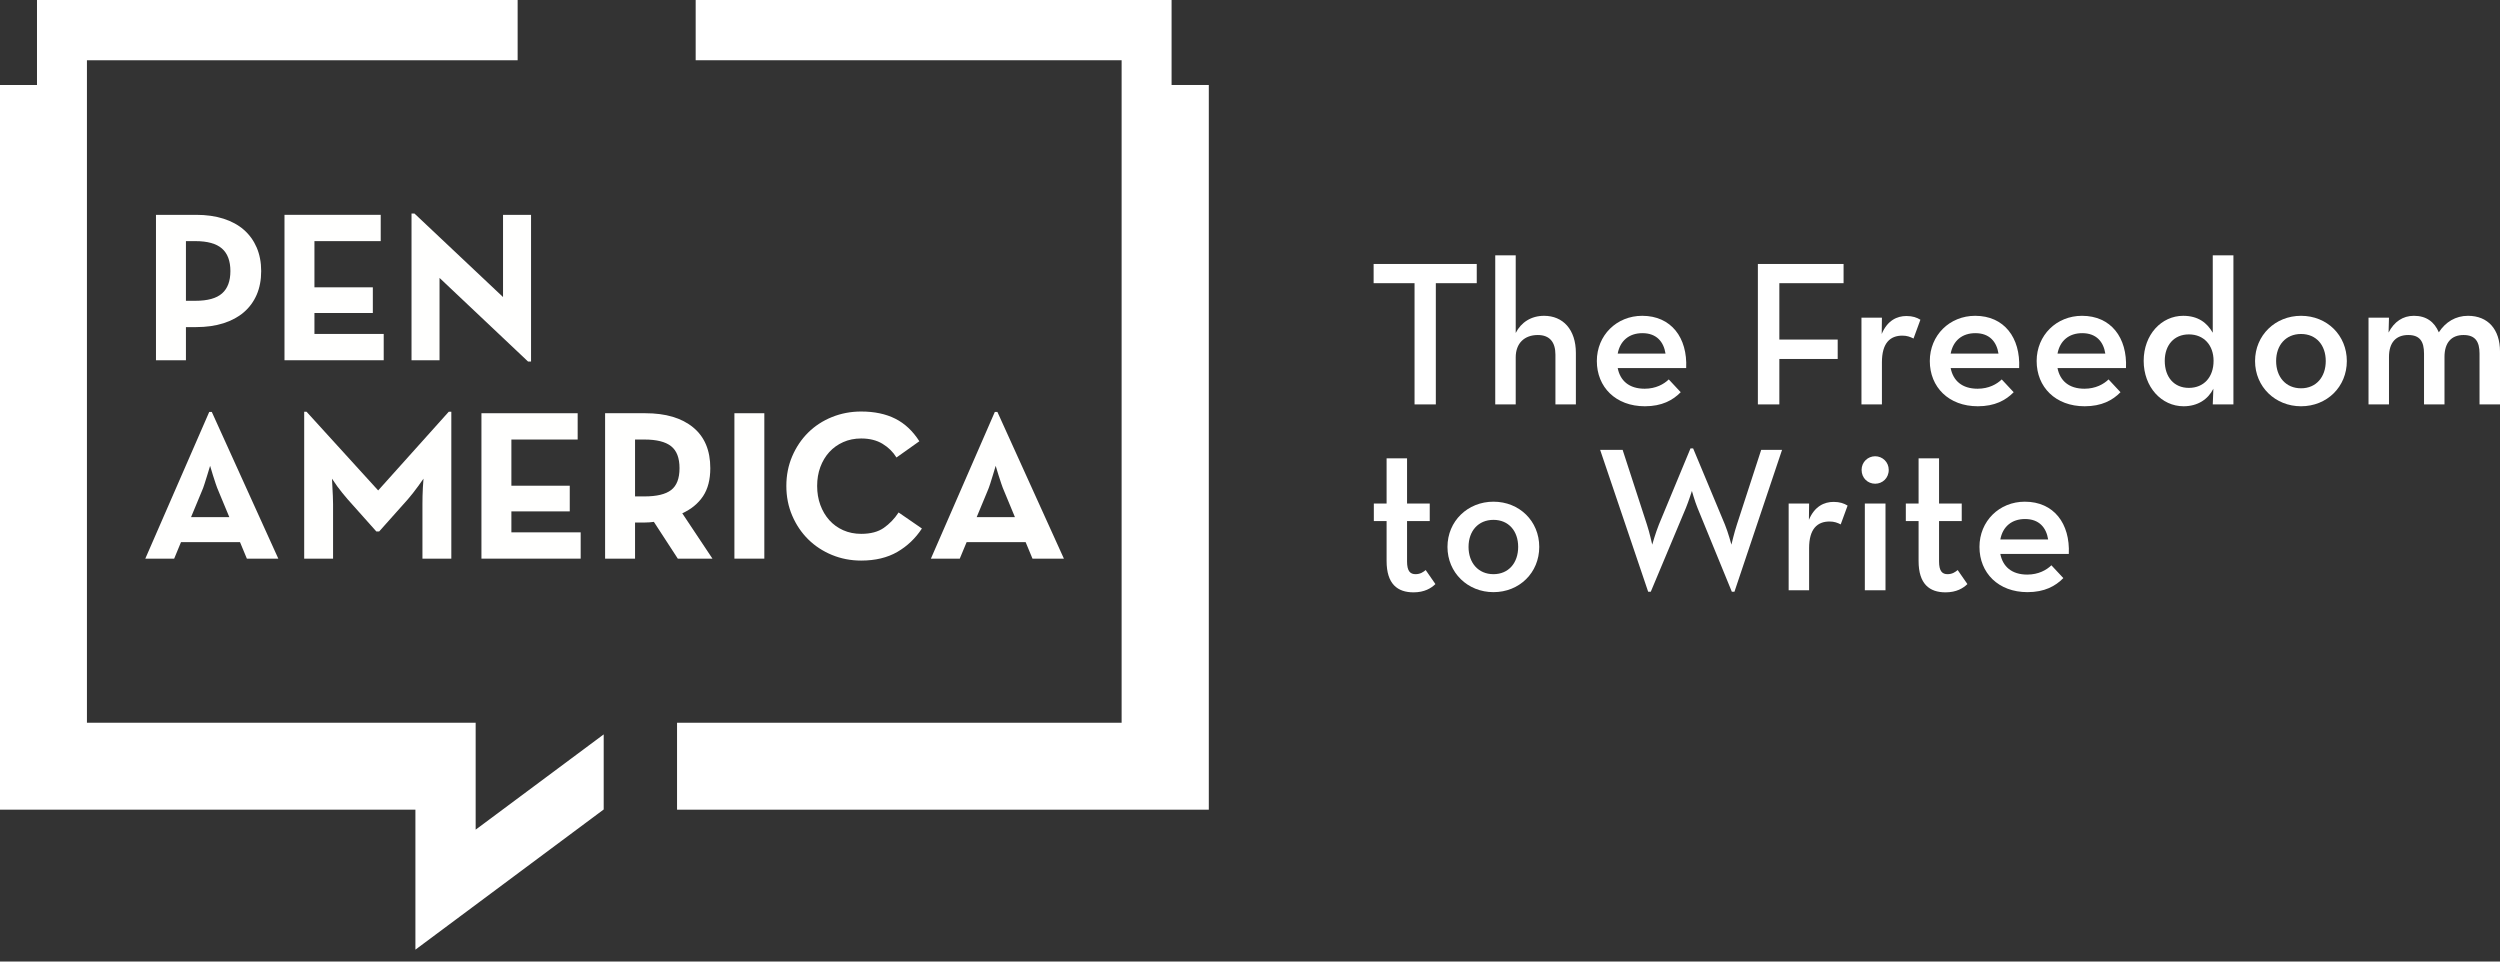 <?xml version="1.0" encoding="UTF-8"?> <svg xmlns="http://www.w3.org/2000/svg" width="182" height="70" viewBox="0 0 182 70" fill="none"><rect x="0" y="0" width="182" height="70" fill="#333333" stroke="none"/><path fill-rule="evenodd" clip-rule="evenodd" d="M85.291 6.187V0H50.645V4.386H81.654V52.616H49.289V58.945H88.001V6.187H85.291Z" fill="white"></path><path d="M102.979 29.441V20.616H100V19.217H107.507V20.616H104.528V29.441H102.979Z" fill="white"></path><path d="M108.854 29.441V18.586H110.344V24.239C110.742 23.457 111.48 22.991 112.409 22.991C113.78 22.991 114.724 23.983 114.724 25.697V29.441H113.235V25.818C113.235 24.916 112.822 24.389 111.952 24.389C110.978 24.389 110.344 24.991 110.344 26.013V29.441H108.854Z" fill="white"></path><path d="M117.769 26.795C117.946 27.712 118.595 28.299 119.731 28.299C120.542 28.299 121.132 27.968 121.486 27.622L122.356 28.554C121.781 29.14 120.984 29.576 119.746 29.576C117.622 29.576 116.25 28.178 116.25 26.284C116.25 24.404 117.695 22.991 119.554 22.991C121.663 22.991 122.857 24.585 122.754 26.795H117.769ZM117.769 25.742H121.25C121.117 24.886 120.601 24.254 119.569 24.254C118.61 24.254 117.946 24.795 117.769 25.742Z" fill="white"></path><path d="M127.973 29.441V19.217H134.212V20.616H129.536V24.72H133.784V26.133H129.536V29.441H127.973Z" fill="white"></path><path d="M135.514 29.441V23.127H137.004L136.989 24.314C137.402 23.322 138.11 23.006 138.788 23.006C139.231 23.006 139.54 23.111 139.806 23.277L139.304 24.645C139.068 24.525 138.832 24.434 138.493 24.434C137.608 24.434 137.004 24.961 137.004 26.374V29.441H135.514Z" fill="white"></path><path d="M142.009 26.795C142.186 27.712 142.835 28.299 143.971 28.299C144.782 28.299 145.372 27.968 145.726 27.622L146.596 28.554C146.021 29.14 145.224 29.576 143.985 29.576C141.862 29.576 140.49 28.178 140.49 26.284C140.49 24.404 141.935 22.991 143.794 22.991C145.903 22.991 147.097 24.585 146.994 26.795H142.009ZM142.009 25.742H145.49C145.357 24.886 144.841 24.254 143.808 24.254C142.85 24.254 142.186 24.795 142.009 25.742Z" fill="white"></path><path d="M149.787 26.795C149.964 27.712 150.613 28.299 151.748 28.299C152.559 28.299 153.149 27.968 153.503 27.622L154.373 28.554C153.798 29.14 153.002 29.576 151.763 29.576C149.639 29.576 148.268 28.178 148.268 26.284C148.268 24.404 149.713 22.991 151.571 22.991C153.68 22.991 154.875 24.585 154.772 26.795H149.787ZM149.787 25.742H153.267C153.135 24.886 152.618 24.254 151.586 24.254C150.627 24.254 149.964 24.795 149.787 25.742Z" fill="white"></path><path d="M158.965 29.576C157.358 29.576 156.06 28.178 156.06 26.269C156.06 24.359 157.358 22.991 158.936 22.991C160.027 22.991 160.676 23.502 161.089 24.224V18.586H162.593V29.441H161.089L161.133 28.299C160.75 29.065 159.998 29.576 158.965 29.576ZM159.349 28.238C160.44 28.238 161.148 27.456 161.148 26.269C161.148 25.126 160.44 24.344 159.349 24.344C158.272 24.344 157.594 25.126 157.594 26.269C157.594 27.456 158.272 28.238 159.349 28.238Z" fill="white"></path><path d="M167.516 29.576C165.643 29.576 164.168 28.163 164.168 26.284C164.168 24.404 165.643 22.991 167.516 22.991C169.404 22.991 170.849 24.404 170.849 26.284C170.849 28.163 169.404 29.576 167.516 29.576ZM167.516 28.268C168.622 28.268 169.315 27.442 169.315 26.284C169.315 25.126 168.622 24.314 167.516 24.314C166.41 24.314 165.702 25.126 165.702 26.284C165.702 27.442 166.41 28.268 167.516 28.268Z" fill="white"></path><path d="M172.428 29.441V23.127H173.918L173.888 24.209C174.301 23.412 174.935 22.991 175.732 22.991C176.632 22.991 177.221 23.427 177.546 24.194C178.033 23.442 178.77 22.991 179.67 22.991C181.13 22.991 182 23.983 182 25.592V29.441H180.51V25.742C180.51 24.87 180.201 24.389 179.345 24.389C178.475 24.389 177.959 24.931 177.959 25.983V29.441H176.469V25.742C176.469 24.87 176.174 24.389 175.319 24.389C174.434 24.389 173.918 24.931 173.918 25.983V29.441H172.428Z" fill="white"></path><path d="M102.905 43.123C101.74 43.123 100.944 42.521 100.944 40.837V37.936H100.015V36.658H100.944V33.365H102.433V36.658H104.085V37.936H102.433V40.868C102.433 41.589 102.669 41.8 103.053 41.8C103.407 41.8 103.628 41.634 103.79 41.499L104.498 42.521C104.189 42.822 103.702 43.123 102.905 43.123Z" fill="white"></path><path d="M108.724 43.108C106.851 43.108 105.376 41.694 105.376 39.815C105.376 37.936 106.851 36.523 108.724 36.523C110.612 36.523 112.057 37.936 112.057 39.815C112.057 41.694 110.612 43.108 108.724 43.108ZM108.724 41.8C109.83 41.8 110.523 40.973 110.523 39.815C110.523 38.657 109.83 37.846 108.724 37.846C107.618 37.846 106.91 38.657 106.91 39.815C106.91 40.973 107.618 41.8 108.724 41.8Z" fill="white"></path><path d="M119.986 43.078L116.49 32.749H118.127L119.897 38.191C120.089 38.763 120.281 39.65 120.281 39.65C120.281 39.65 120.531 38.778 120.767 38.191L123.068 32.644H123.26L125.575 38.191C125.811 38.763 126.047 39.65 126.047 39.65C126.047 39.65 126.254 38.763 126.445 38.191L128.215 32.749H129.734L126.268 43.078H126.077L123.584 36.989C123.378 36.492 123.171 35.741 123.171 35.741C123.171 35.741 122.935 36.492 122.729 36.989L120.177 43.078H119.986Z" fill="white"></path><path d="M130.214 42.972V36.658H131.703L131.689 37.846C132.101 36.853 132.809 36.538 133.488 36.538C133.93 36.538 134.24 36.643 134.505 36.808L134.004 38.176C133.768 38.056 133.532 37.966 133.193 37.966C132.308 37.966 131.703 38.492 131.703 39.905V42.972H130.214Z" fill="white"></path><path d="M136.512 35.215C135.981 35.215 135.524 34.809 135.524 34.207C135.524 33.636 135.981 33.215 136.512 33.215C137.043 33.215 137.5 33.636 137.5 34.207C137.5 34.809 137.043 35.215 136.512 35.215ZM135.76 42.972V36.658H137.264V42.972H135.76Z" fill="white"></path><path d="M141.635 43.123C140.469 43.123 139.673 42.521 139.673 40.837V37.936H138.744V36.658H139.673V33.365H141.163V36.658H142.814V37.936H141.163V40.868C141.163 41.589 141.399 41.8 141.782 41.8C142.136 41.8 142.357 41.634 142.519 41.499L143.227 42.521C142.918 42.822 142.431 43.123 141.635 43.123Z" fill="white"></path><path d="M145.624 40.326C145.801 41.243 146.45 41.83 147.586 41.83C148.397 41.83 148.987 41.499 149.341 41.153L150.211 42.085C149.636 42.672 148.839 43.108 147.601 43.108C145.477 43.108 144.105 41.709 144.105 39.815C144.105 37.936 145.55 36.523 147.409 36.523C149.518 36.523 150.712 38.116 150.609 40.326H145.624ZM145.624 39.274H149.105C148.972 38.417 148.456 37.785 147.424 37.785C146.465 37.785 145.801 38.327 145.624 39.274Z" fill="white"></path><path fill-rule="evenodd" clip-rule="evenodd" d="M34.628 52.616H6.329V4.386H37.684V0H2.693V6.187H0V58.945H30.242V69.135L43.949 58.93V53.464L34.628 60.399V52.616Z" fill="white"></path><path fill-rule="evenodd" clip-rule="evenodd" d="M14.221 21.898C15.112 21.898 15.761 21.719 16.165 21.361C16.571 21.003 16.773 20.461 16.773 19.734C16.773 18.998 16.567 18.45 16.158 18.092C15.749 17.734 15.102 17.554 14.221 17.554H13.536V21.898H14.221ZM11.355 15.64H14.282C15.019 15.64 15.68 15.733 16.268 15.92C16.853 16.107 17.349 16.377 17.753 16.729C18.158 17.083 18.469 17.514 18.688 18.022C18.905 18.53 19.014 19.102 19.014 19.734C19.014 20.378 18.905 20.951 18.688 21.455C18.469 21.958 18.158 22.383 17.753 22.731C17.349 23.079 16.853 23.346 16.268 23.533C15.68 23.719 15.019 23.813 14.282 23.813H13.536V26.226H11.355V15.64Z" fill="#FFFFFE"></path><path fill-rule="evenodd" clip-rule="evenodd" d="M20.711 15.64H27.716V17.554H22.891V20.917H27.142V22.786H22.891V24.311H27.934V26.226H20.711V15.64Z" fill="#FFFFFE"></path><path fill-rule="evenodd" clip-rule="evenodd" d="M31.998 20.232V26.226H29.959V15.547H30.175L36.621 21.625V15.64H38.66V26.32H38.442L31.998 20.232Z" fill="#FFFFFE"></path><path fill-rule="evenodd" clip-rule="evenodd" d="M16.695 37.648L15.932 35.812C15.849 35.625 15.771 35.422 15.699 35.204C15.627 34.987 15.558 34.779 15.497 34.582C15.425 34.364 15.357 34.141 15.296 33.912C15.221 34.141 15.155 34.364 15.092 34.582C15.03 34.779 14.966 34.987 14.897 35.204C14.831 35.422 14.755 35.625 14.671 35.812L13.908 37.648H16.695ZM15.232 29.989H15.419L20.261 40.669H17.972L17.473 39.469H13.176L12.68 40.669H10.578L15.232 29.989Z" fill="#FFFFFE"></path><path fill-rule="evenodd" clip-rule="evenodd" d="M22.145 29.975H22.317L27.531 35.704L32.669 29.975H32.856V40.669H30.754V36.699C30.754 36.523 30.758 36.326 30.761 36.108C30.767 35.89 30.774 35.687 30.785 35.5C30.796 35.283 30.811 35.065 30.831 34.847C30.696 35.034 30.568 35.215 30.444 35.392C30.33 35.547 30.207 35.708 30.08 35.874C29.95 36.04 29.822 36.196 29.698 36.341L27.602 38.692H27.399L25.303 36.341C25.178 36.196 25.049 36.04 24.913 35.874C24.78 35.708 24.656 35.547 24.542 35.392C24.417 35.215 24.294 35.034 24.169 34.847C24.178 35.065 24.189 35.283 24.201 35.5C24.21 35.687 24.221 35.89 24.232 36.108C24.241 36.326 24.247 36.523 24.247 36.699V40.669H22.145V29.975Z" fill="#FFFFFE"></path><path fill-rule="evenodd" clip-rule="evenodd" d="M35.049 30.083H42.054V31.998H37.229V35.36H41.478V37.229H37.229V38.755H42.273V40.669H35.049V30.083Z" fill="#FFFFFE"></path><path fill-rule="evenodd" clip-rule="evenodd" d="M46.917 36.139C47.81 36.139 48.457 35.984 48.861 35.672C49.266 35.36 49.469 34.831 49.469 34.084C49.469 33.336 49.264 32.803 48.853 32.481C48.444 32.16 47.798 31.998 46.917 31.998H46.231V36.139H46.917ZM51.867 40.669H49.344L47.602 37.992C47.392 38.023 47.184 38.038 46.978 38.038H46.231V40.669H44.051V30.083H46.978C48.463 30.083 49.623 30.426 50.457 31.111C51.293 31.796 51.71 32.787 51.71 34.084C51.71 34.915 51.534 35.594 51.182 36.124C50.828 36.653 50.324 37.068 49.67 37.369L51.867 40.669Z" fill="#FFFFFE"></path><path fill-rule="evenodd" clip-rule="evenodd" d="M53.465 40.669H55.643V30.083H53.465V40.669Z" fill="#FFFFFE"></path><path fill-rule="evenodd" clip-rule="evenodd" d="M62.693 40.81C61.936 40.81 61.227 40.672 60.562 40.398C59.897 40.122 59.321 39.743 58.833 39.26C58.347 38.778 57.959 38.205 57.674 37.54C57.389 36.877 57.246 36.155 57.246 35.377C57.246 34.599 57.389 33.877 57.674 33.214C57.959 32.549 58.347 31.976 58.833 31.493C59.321 31.01 59.897 30.634 60.562 30.364C61.227 30.095 61.936 29.959 62.693 29.959C63.66 29.959 64.486 30.133 65.177 30.481C65.868 30.829 66.451 31.376 66.929 32.123L65.263 33.306C65.015 32.902 64.677 32.569 64.251 32.31C63.825 32.051 63.306 31.921 62.693 31.921C62.217 31.921 61.781 32.009 61.385 32.186C60.991 32.362 60.654 32.603 60.374 32.909C60.095 33.216 59.877 33.579 59.721 33.998C59.565 34.42 59.488 34.879 59.488 35.377C59.488 35.874 59.565 36.337 59.721 36.763C59.877 37.188 60.095 37.556 60.374 37.868C60.654 38.179 60.991 38.423 61.385 38.6C61.781 38.776 62.217 38.864 62.693 38.864C63.379 38.864 63.928 38.719 64.343 38.428C64.758 38.137 65.118 37.765 65.418 37.307L67.115 38.475C66.648 39.191 66.052 39.758 65.326 40.18C64.6 40.6 63.721 40.81 62.693 40.81Z" fill="#FFFFFE"></path><path fill-rule="evenodd" clip-rule="evenodd" d="M73.887 37.648L73.126 35.812C73.042 35.625 72.965 35.422 72.892 35.204C72.818 34.987 72.751 34.779 72.689 34.582C72.617 34.364 72.55 34.141 72.486 33.912C72.415 34.141 72.346 34.364 72.285 34.582C72.223 34.779 72.157 34.987 72.091 35.204C72.022 35.422 71.948 35.625 71.864 35.812L71.102 37.648H73.887ZM72.423 29.989H72.611L77.452 40.669H75.165L74.667 39.469H70.37L69.871 40.669H67.769L72.423 29.989Z" fill="#FFFFFE"></path></svg> 